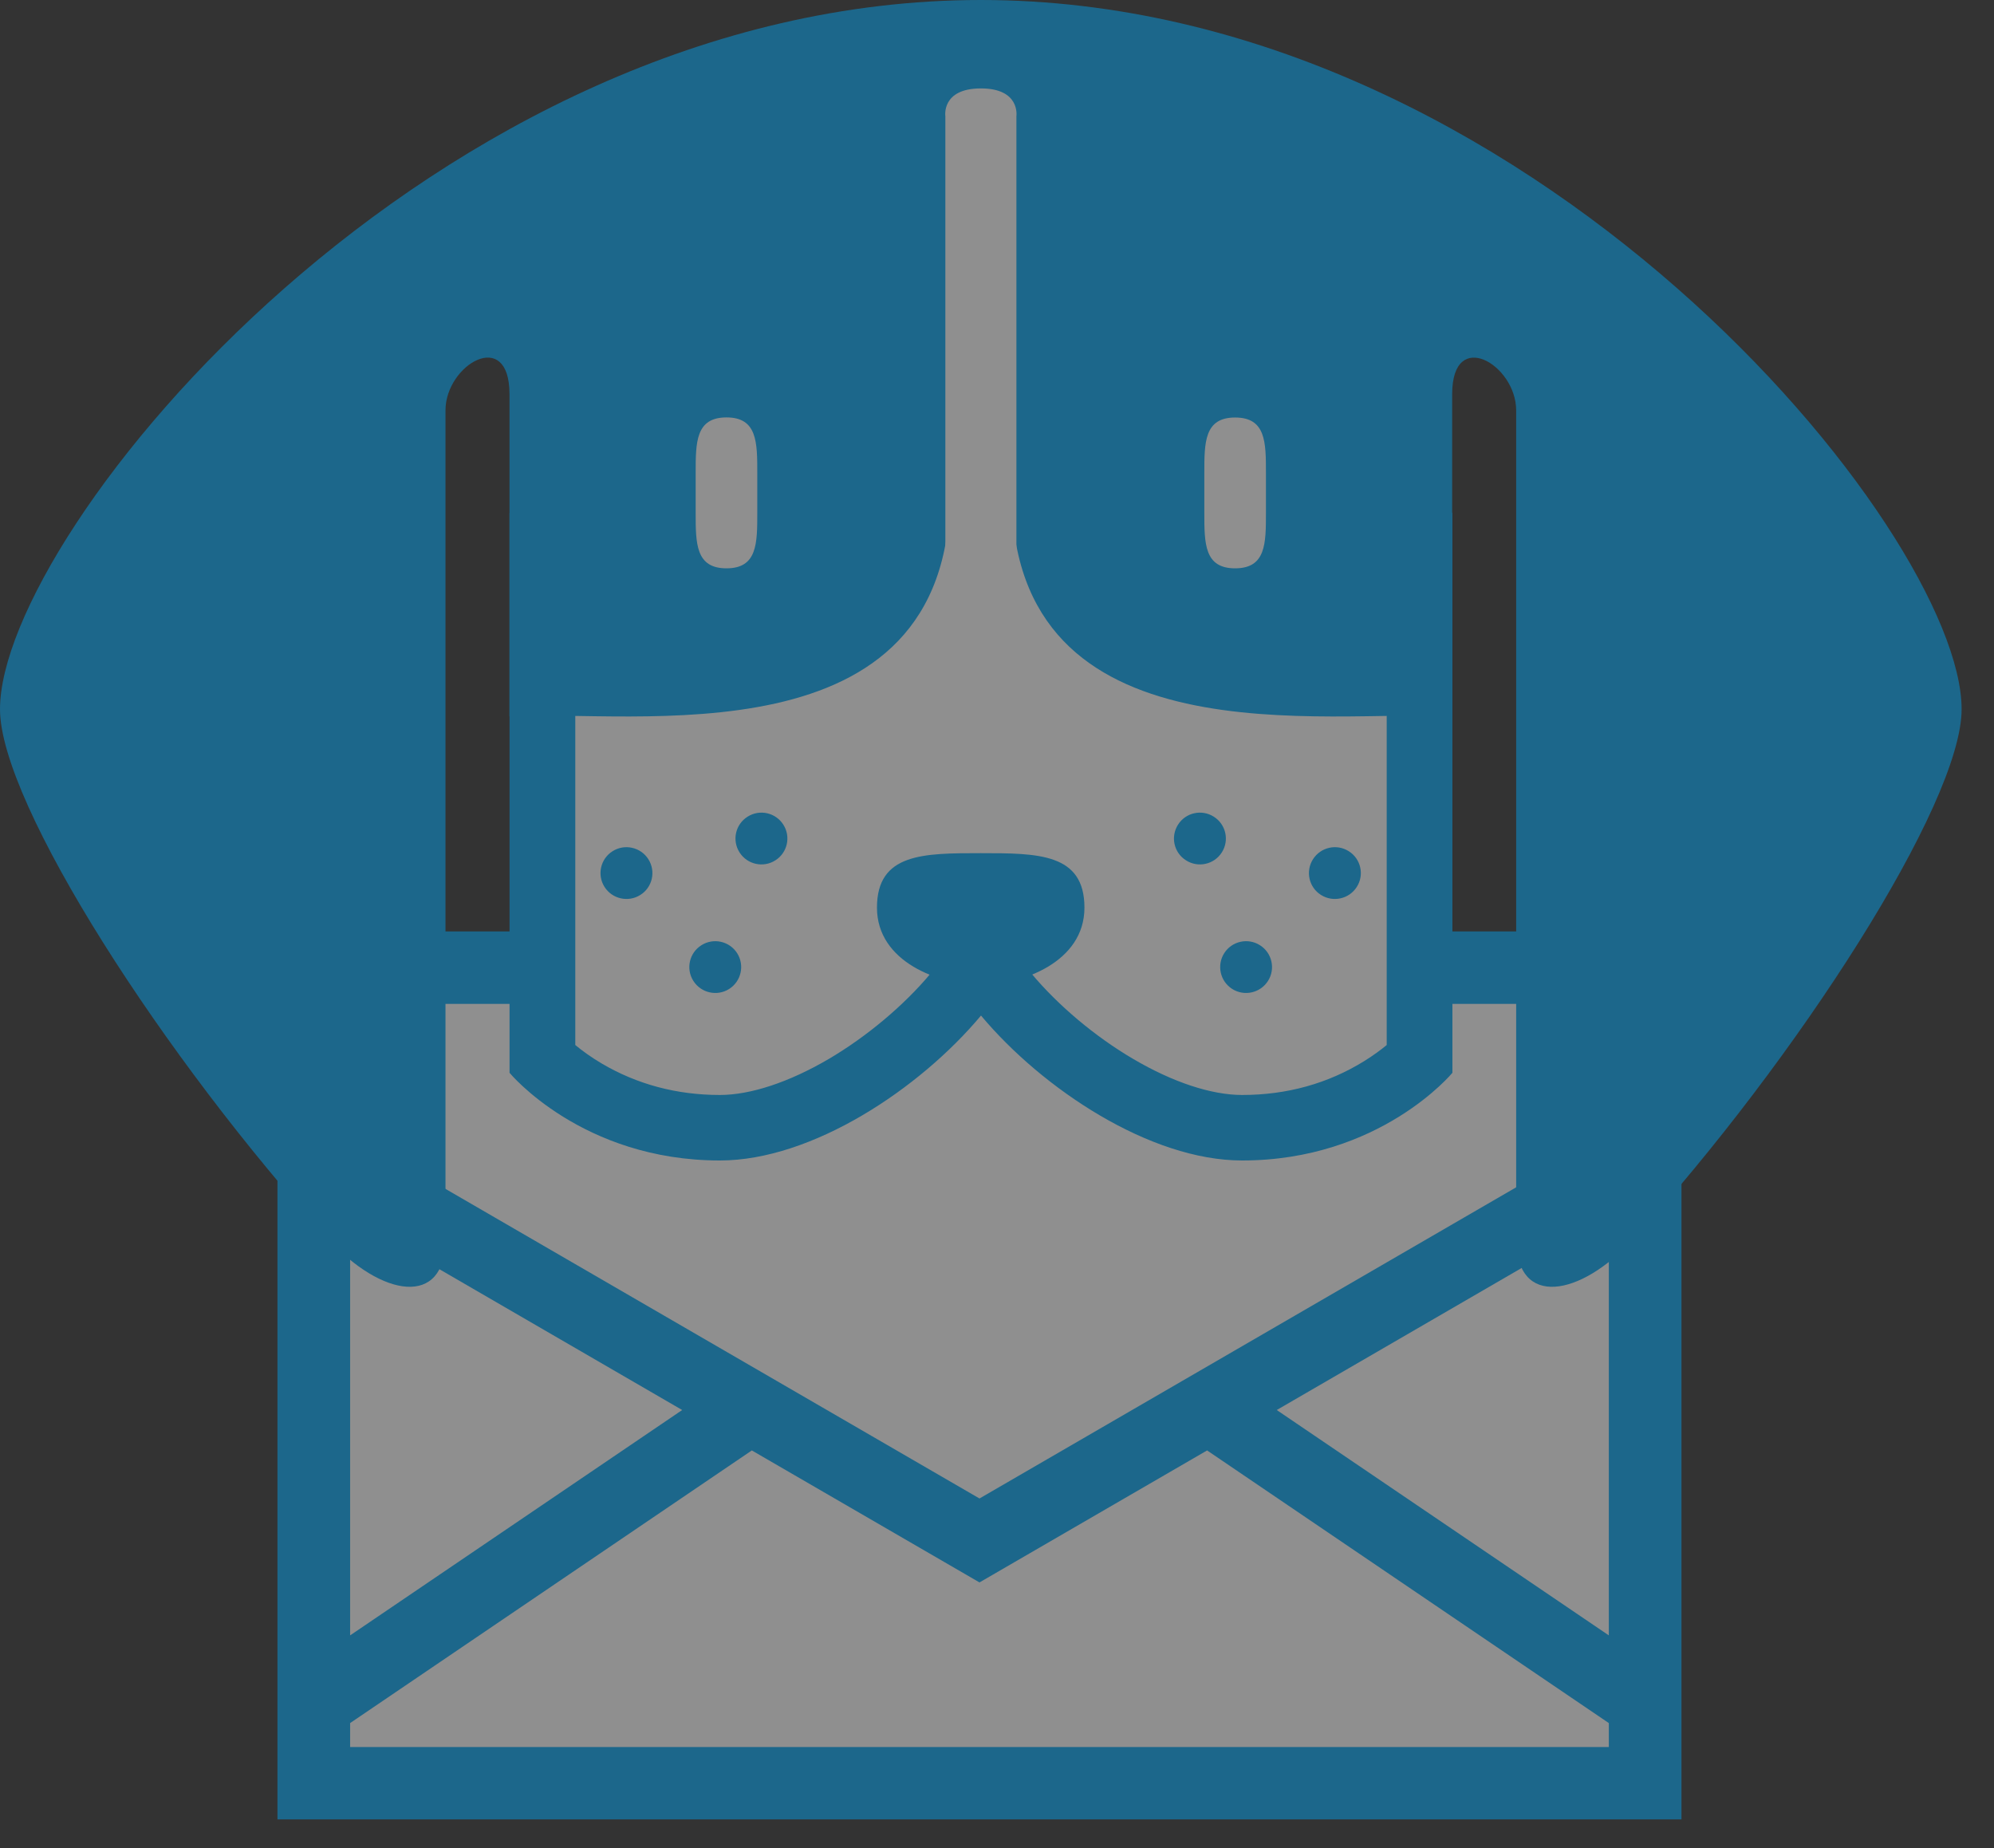 <?xml version="1.0" encoding="UTF-8"?>
<svg xmlns="http://www.w3.org/2000/svg" width="41" height="38" viewBox="0 0 41 38" fill="none">
  <rect x="0" y="0" width="41" height="38" fill="#333333" stroke="none"/>
  <g opacity="0.45" clip-path="url(#clip0_267_316)">
    <path d="M33.827 19.595L6.452 19.595L6.452 36.666H33.827V19.595Z" fill="white"></path>
    <path d="M34.574 19.679V19.152L5.705 19.152V19.679L5.705 34.642V36.604L5.705 37.411H34.574V36.604V34.642V19.679ZM7.199 20.642L33.08 20.642V23.309L20.14 30.812L7.199 23.309L7.199 20.642ZM7.199 25.033L14.027 28.993L7.199 33.627L7.199 25.033ZM7.199 35.43L15.459 29.824L20.14 32.538L24.82 29.824L33.08 35.43V35.923H7.199V35.43ZM26.252 28.993L33.08 25.033V33.627L26.252 28.993Z" fill="#00A6F6"></path>
    <path d="M25.54 23.188C24.778 23.188 23.886 22.901 22.959 22.355C22.115 21.859 21.287 21.166 20.688 20.45L20.171 19.831L19.653 20.45C18.515 21.81 16.483 23.188 14.802 23.188C12.797 23.188 11.564 22.189 11.153 21.792L11.153 10.776C11.379 10.474 11.891 9.813 12.507 9.161C13.467 8.146 14.325 7.538 14.804 7.538L25.541 7.538C26.019 7.538 26.878 8.146 27.838 9.161C28.453 9.813 28.965 10.474 29.192 10.776L29.192 21.79C29.035 21.942 28.756 22.182 28.366 22.418C27.518 22.928 26.568 23.188 25.54 23.188Z" fill="white"></path>
    <path d="M25.531 8.21C25.575 8.217 26.14 8.334 27.396 9.678C27.866 10.181 28.269 10.684 28.513 11.001L28.513 21.488C28.394 21.587 28.24 21.7 28.053 21.817C27.306 22.28 26.461 22.515 25.54 22.515C24.908 22.515 24.114 22.253 23.302 21.775C22.522 21.318 21.759 20.677 21.208 20.018L20.171 18.779L19.134 20.018C18.583 20.677 17.82 21.316 17.04 21.775C16.228 22.251 15.434 22.515 14.802 22.515C13.917 22.515 13.101 22.297 12.374 21.869C12.15 21.737 11.966 21.601 11.829 21.488L11.829 11.001C12.069 10.688 12.464 10.196 12.928 9.698C14.194 8.336 14.767 8.219 14.811 8.211L25.531 8.211M25.54 6.862C23.567 6.862 16.627 6.862 14.802 6.862C13.11 6.862 10.477 10.555 10.477 10.555L10.477 22.059C10.477 22.059 11.964 23.862 14.802 23.862C16.698 23.862 18.912 22.388 20.171 20.882C21.43 22.387 23.644 23.862 25.54 23.862C28.378 23.862 29.864 22.059 29.864 22.059L29.864 10.555C29.864 10.555 27.232 6.862 25.54 6.862Z" fill="#00A6F6"></path>
    <path d="M13.166 18.402C12.919 18.559 12.588 18.486 12.43 18.237C12.273 17.99 12.346 17.66 12.595 17.503C12.843 17.345 13.174 17.419 13.332 17.668C13.489 17.916 13.416 18.246 13.166 18.402Z" fill="#00A6F6"></path>
    <path d="M14.993 20.335C14.745 20.492 14.415 20.419 14.257 20.17C14.099 19.923 14.172 19.593 14.422 19.436C14.67 19.278 15 19.352 15.158 19.601C15.314 19.849 15.241 20.177 14.993 20.335Z" fill="#00A6F6"></path>
    <path d="M15.942 17.691C15.694 17.849 15.364 17.776 15.206 17.527C15.048 17.279 15.121 16.95 15.371 16.793C15.619 16.635 15.949 16.708 16.107 16.957C16.265 17.206 16.191 17.534 15.942 17.691Z" fill="#00A6F6"></path>
    <path d="M27.162 18.402C27.41 18.559 27.74 18.486 27.898 18.237C28.056 17.99 27.983 17.66 27.733 17.503C27.485 17.345 27.155 17.419 26.997 17.668C26.839 17.916 26.913 18.246 27.162 18.402Z" fill="#00A6F6"></path>
    <path d="M25.336 20.335C25.584 20.492 25.914 20.419 26.072 20.17C26.23 19.923 26.156 19.593 25.907 19.436C25.659 19.278 25.328 19.352 25.171 19.601C25.015 19.849 25.088 20.177 25.336 20.335Z" fill="#00A6F6"></path>
    <path d="M24.387 17.691C24.635 17.849 24.965 17.776 25.123 17.527C25.281 17.279 25.207 16.95 24.958 16.793C24.71 16.635 24.379 16.708 24.222 16.957C24.064 17.206 24.137 17.534 24.387 17.691Z" fill="#00A6F6"></path>
    <path d="M20.167 0C8.888 0 0 10.933 0 14.583C0 16.531 3.401 21.795 6.749 25.475C7.836 26.668 9.16 26.902 9.16 25.475C9.16 24.047 9.16 10.633 9.16 8.438C9.16 7.498 10.476 6.72 10.476 8.105C10.476 9.934 10.476 14.728 10.476 14.728C12.987 14.583 19.532 15.707 19.532 10.119C19.532 6.258 19.532 9.557 19.532 7.926H20.802C20.802 9.557 20.802 6.258 20.802 10.119C20.802 15.707 27.348 14.583 29.859 14.728C29.859 14.728 29.859 9.934 29.859 8.105C29.859 6.721 31.175 7.499 31.175 8.438C31.175 10.633 31.175 24.047 31.175 25.475C31.175 26.902 32.5 26.668 33.585 25.475C36.933 21.795 40.334 16.531 40.334 14.583C40.334 10.933 31.446 0 20.167 0Z" fill="#00A6F6"></path>
    <path d="M26.03 9.725C26.03 9.096 26.03 8.585 25.396 8.585C24.763 8.585 24.763 9.096 24.763 9.725C24.763 9.952 24.763 10.318 24.763 10.545C24.763 11.175 24.763 11.686 25.396 11.686C26.03 11.686 26.03 11.175 26.03 10.545C26.03 10.318 26.03 9.95 26.03 9.725Z" fill="white"></path>
    <path d="M15.571 9.725C15.571 9.096 15.571 8.583 14.938 8.583C14.304 8.583 14.304 9.094 14.304 9.725C14.304 9.952 14.304 10.318 14.304 10.545C14.304 11.175 14.304 11.686 14.938 11.686C15.571 11.686 15.571 11.175 15.571 10.545C15.571 10.318 15.571 9.95 15.571 9.725Z" fill="white"></path>
    <path d="M20.899 2.389C20.899 2.389 20.984 1.818 20.169 1.818C19.352 1.818 19.438 2.389 19.438 2.389C19.438 3.84 19.438 17.14 19.438 18.133C19.438 18.133 19.326 18.704 20.169 18.704C21.013 18.704 20.899 18.133 20.899 18.133C20.898 16.502 20.899 3.011 20.899 2.389Z" fill="white"></path>
    <path d="M20.165 17.543C18.987 17.543 18.032 17.543 18.032 18.663C18.032 19.784 19.316 20.249 20.165 20.249C21.015 20.249 22.298 19.784 22.298 18.663C22.298 17.543 21.342 17.543 20.165 17.543Z" fill="#00A6F6"></path>
  </g>
  <defs>
    <clipPath id="clip0_267_316">
      <rect width="40.334" height="37.411" fill="white"></rect>
    </clipPath>
  </defs>
</svg>
